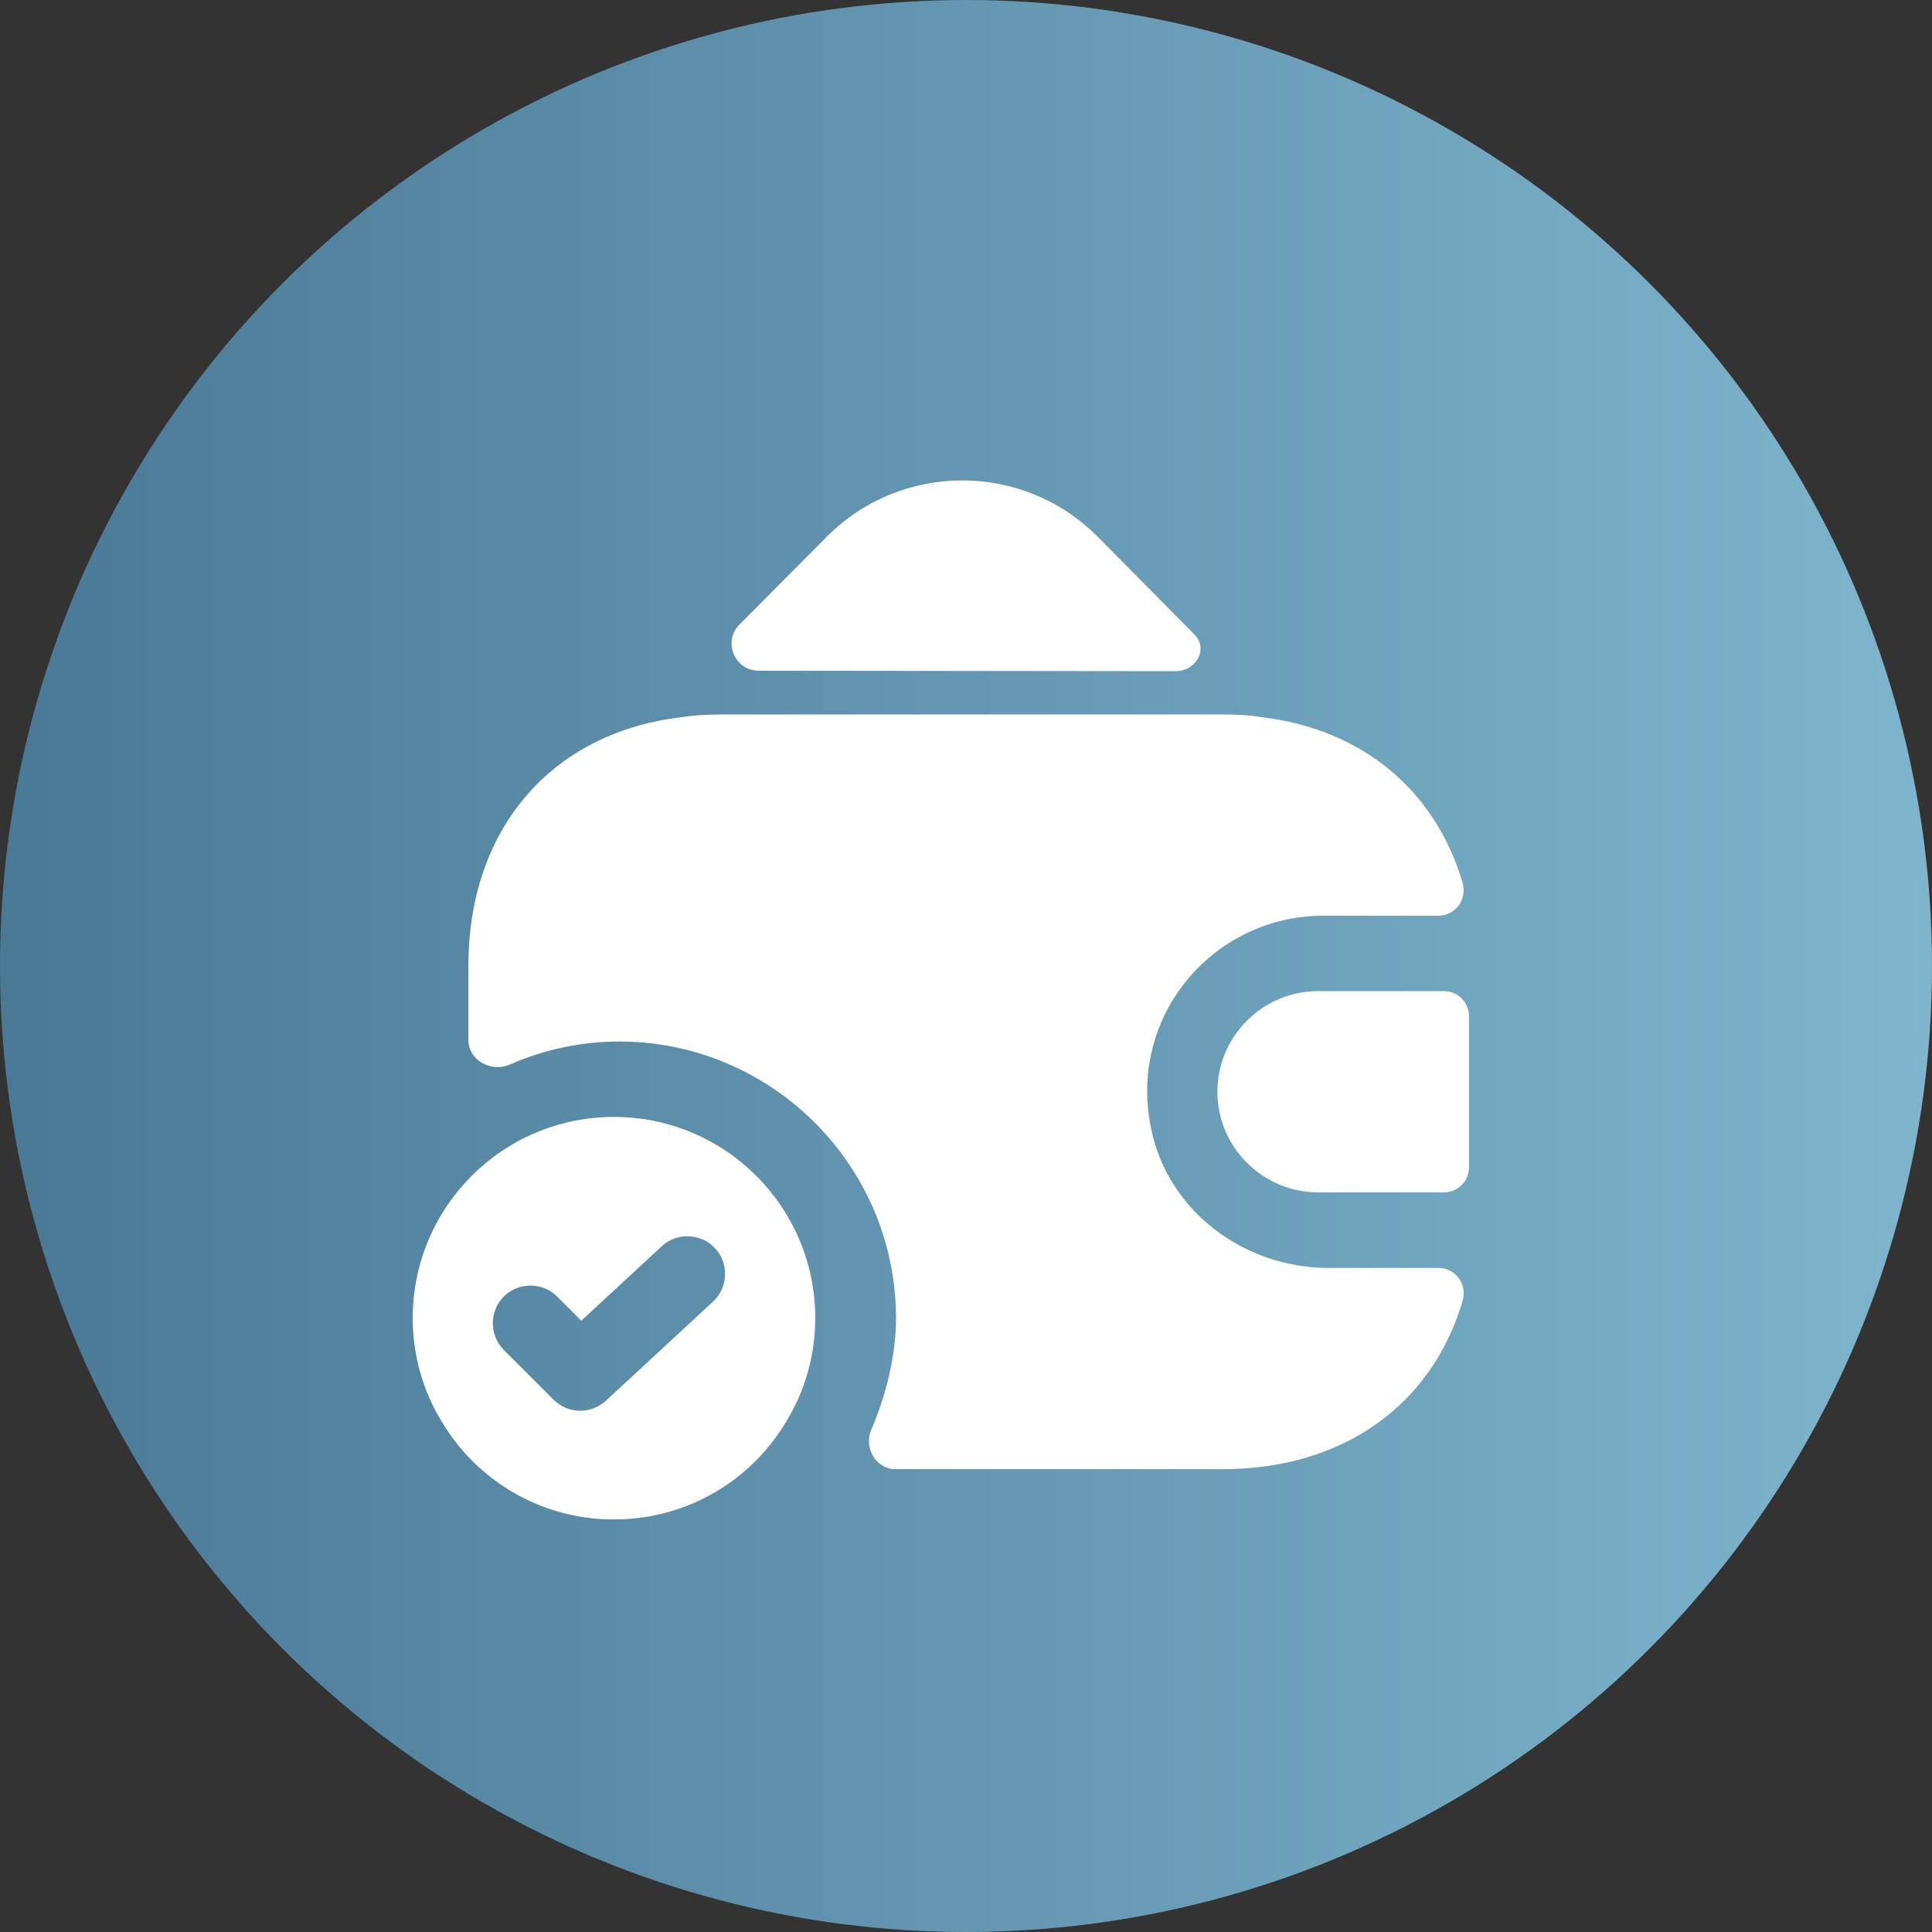 <?xml version="1.0" encoding="UTF-8"?> <svg xmlns="http://www.w3.org/2000/svg" width="32" height="32" viewBox="0 0 32 32" fill="none"><rect x="0" y="0" width="32" height="32" fill="#333333" stroke="none"/><circle cx="16" cy="16" r="16" fill="url(#paint0_linear_197_1643)"></circle><path d="M10.169 18.5C8.328 18.5 6.836 19.992 6.836 21.833C6.836 22.458 7.011 23.05 7.319 23.55C7.894 24.517 8.953 25.167 10.169 25.167C11.386 25.167 12.444 24.517 13.019 23.55C13.328 23.05 13.503 22.458 13.503 21.833C13.503 19.992 12.011 18.5 10.169 18.5ZM11.811 21.558L10.036 23.2C9.919 23.308 9.761 23.367 9.611 23.367C9.453 23.367 9.294 23.308 9.169 23.183L8.344 22.358C8.103 22.117 8.103 21.717 8.344 21.475C8.586 21.233 8.986 21.233 9.228 21.475L9.628 21.875L10.961 20.642C11.211 20.408 11.611 20.425 11.844 20.675C12.078 20.925 12.061 21.325 11.811 21.558Z" fill="white"></path><path d="M23.914 16.416H21.831C20.914 16.416 20.164 17.166 20.164 18.083C20.164 18.999 20.914 19.749 21.831 19.749H23.914C24.147 19.749 24.331 19.566 24.331 19.333V16.833C24.331 16.599 24.147 16.416 23.914 16.416Z" fill="white"></path><path d="M19.775 10.501C20.025 10.742 19.817 11.117 19.467 11.117L12.567 11.109C12.167 11.109 11.967 10.626 12.25 10.342L13.708 8.876C14.942 7.651 16.933 7.651 18.167 8.876L19.742 10.467C19.75 10.476 19.767 10.492 19.775 10.501Z" fill="white"></path><path d="M24.224 21.551C23.716 23.267 22.25 24.334 20.25 24.334H14.833C14.508 24.334 14.3 23.976 14.433 23.676C14.683 23.092 14.841 22.434 14.841 21.834C14.841 19.309 12.783 17.251 10.258 17.251C9.624 17.251 9.008 17.384 8.441 17.634C8.133 17.767 7.758 17.559 7.758 17.226V16.001C7.758 13.734 9.124 12.151 11.249 11.884C11.458 11.851 11.683 11.834 11.916 11.834H20.25C20.466 11.834 20.674 11.842 20.875 11.876C22.558 12.067 23.774 13.092 24.224 14.617C24.308 14.892 24.108 15.167 23.825 15.167H21.916C20.108 15.167 18.674 16.817 19.066 18.692C19.341 20.059 20.608 21.001 22 21.001H23.825C24.116 21.001 24.308 21.284 24.224 21.551Z" fill="white"></path><defs><linearGradient id="paint0_linear_197_1643" x1="0" y1="16" x2="32" y2="16" gradientUnits="userSpaceOnUse"><stop stop-color="#4A7996"></stop><stop offset="1" stop-color="#7EB5CD"></stop></linearGradient></defs></svg> 